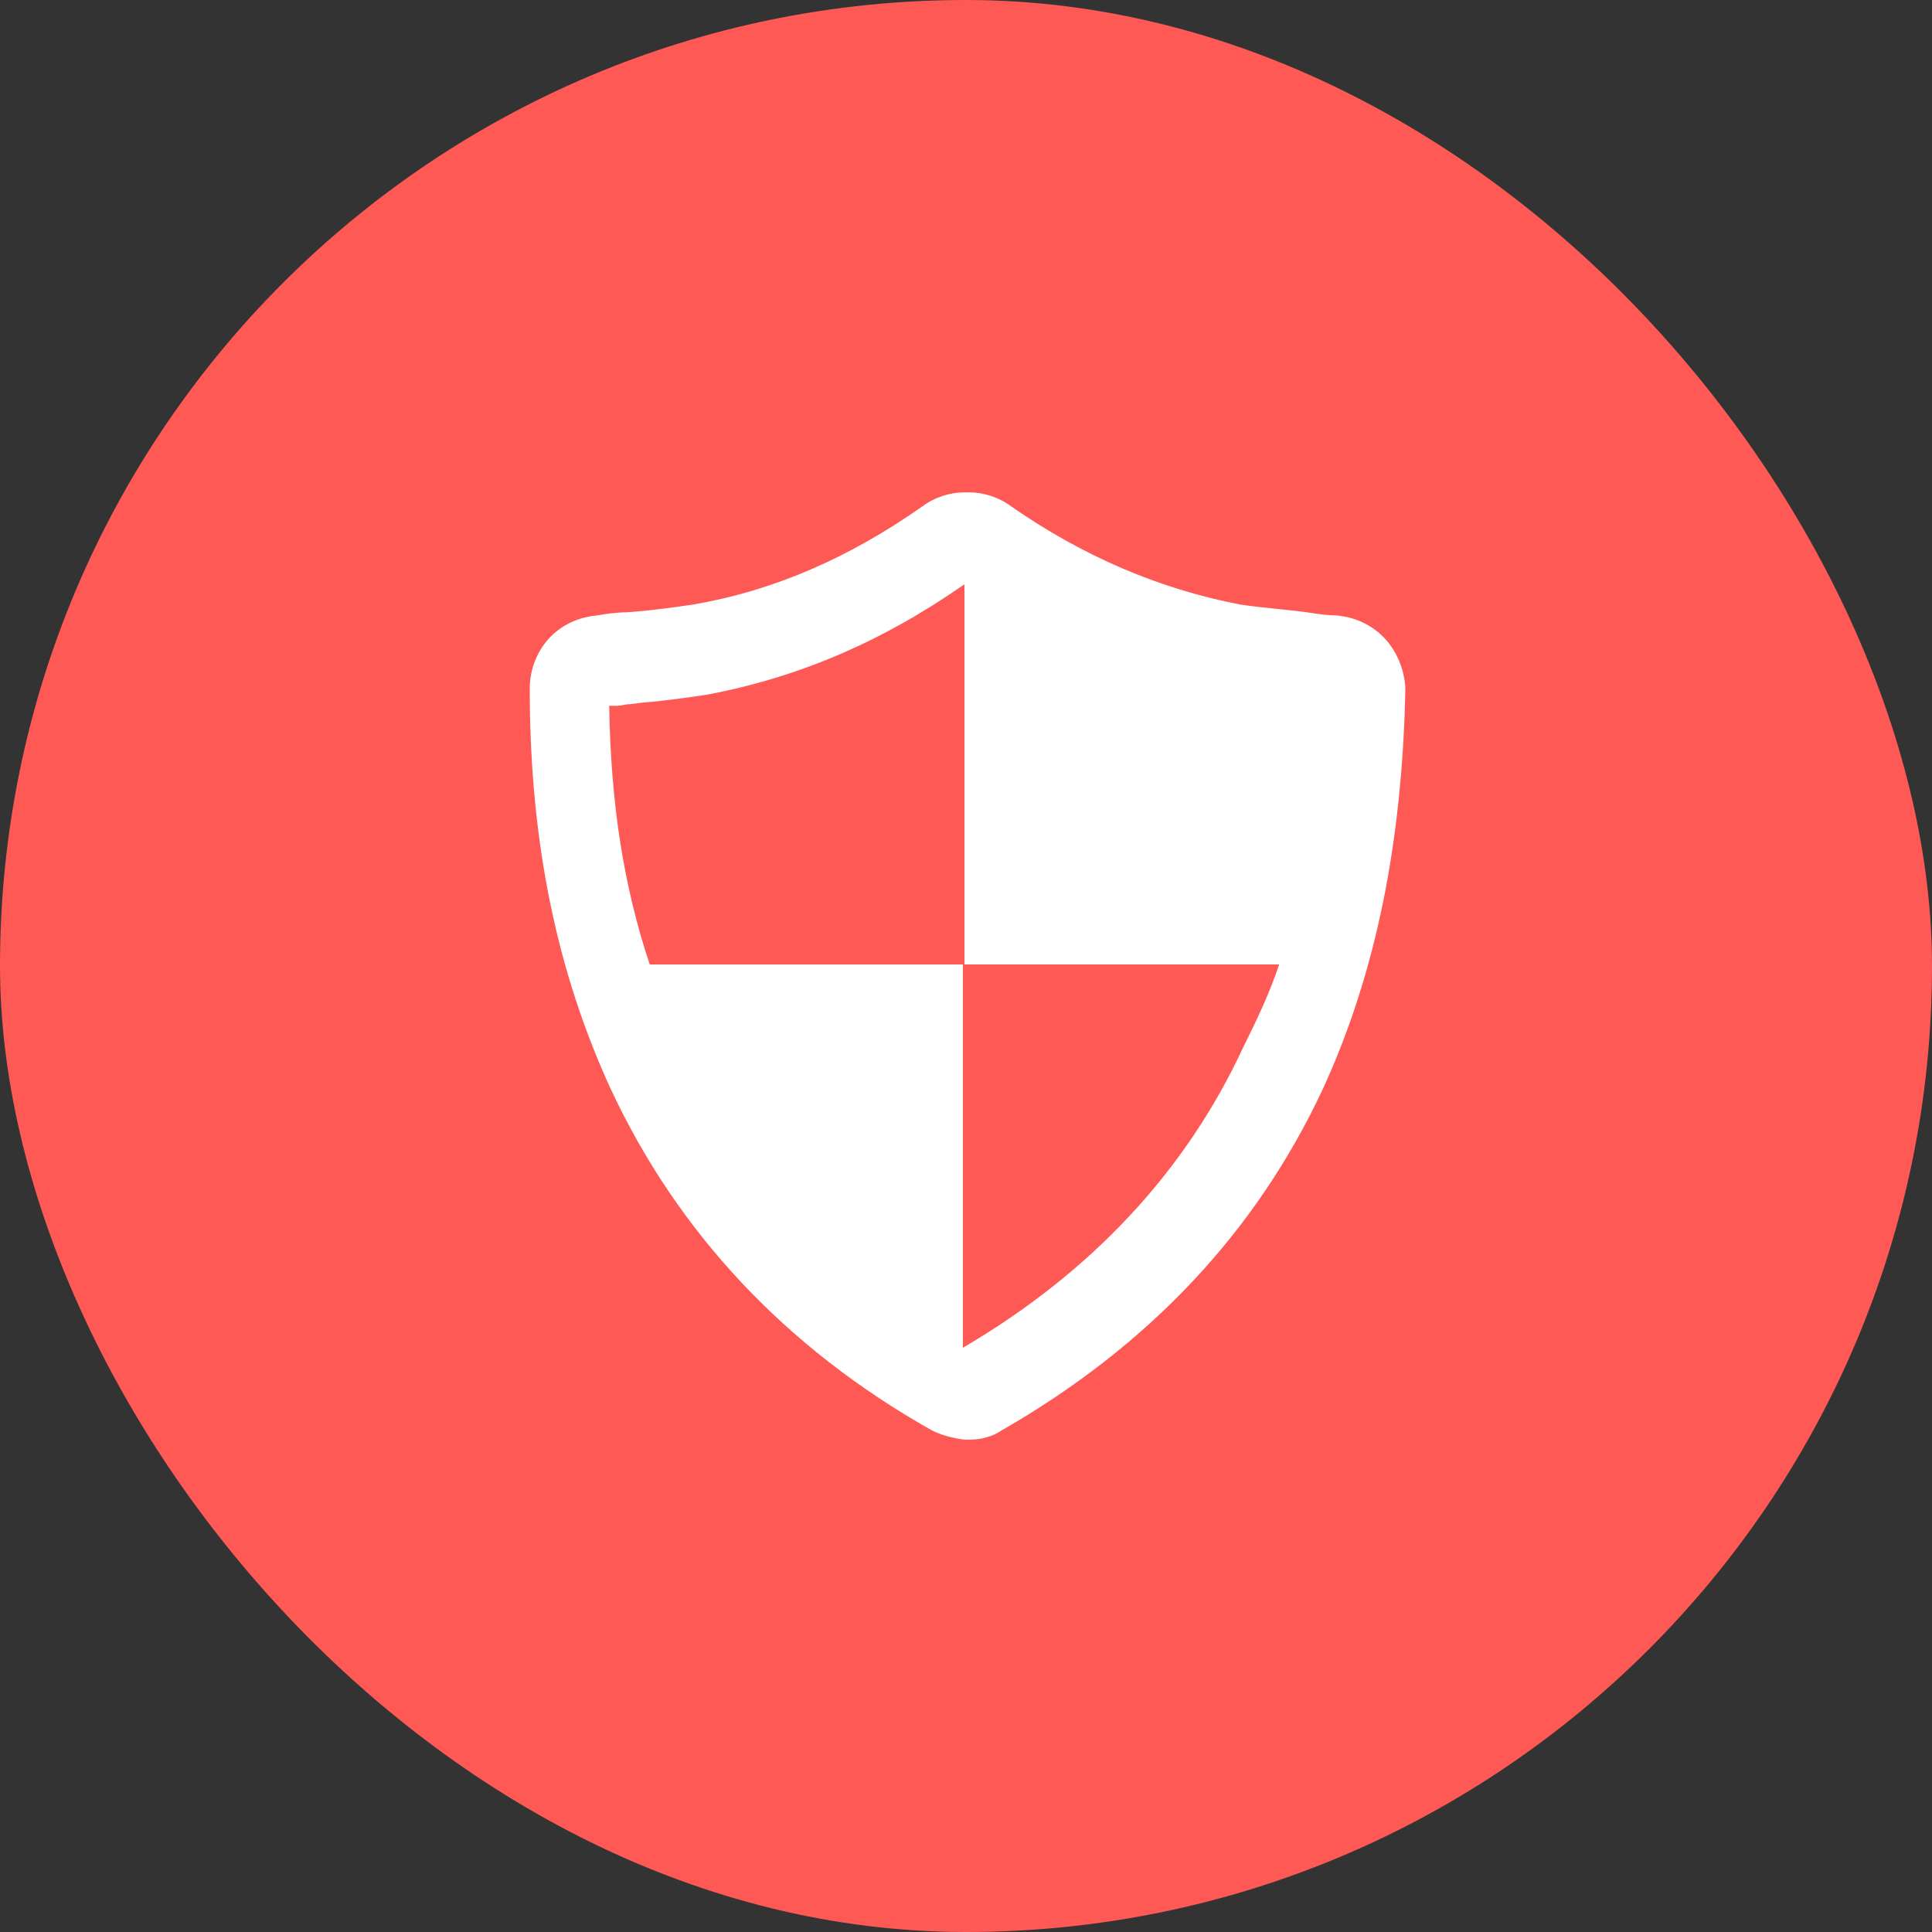 <svg width="62" height="62" viewBox="0 0 62 62" fill="none" xmlns="http://www.w3.org/2000/svg">
<rect x="0" y="0" width="62" height="62" fill="#333333" stroke="none"/>
<rect width="62" height="62" rx="31" fill="#FF5956"/>
<path d="M42.9 19.75C42.6 19.75 42.25 19.7 41.95 19.65C41.2 19.55 40.45 19.5 39.8 19.4C37.2 18.9 34.75 17.85 32.45 16.25C32.05 15.95 31.55 15.8 31.1 15.8H30.95C30.5 15.8 30 15.95 29.6 16.25C27.25 17.9 24.85 18.95 22.25 19.4C21.55 19.5 20.85 19.6 20.1 19.65C19.8 19.65 19.45 19.7 19.15 19.75C17.7 19.9 17 21.05 17 22.1C17 27.1 17.9 31.25 19.6 34.95C21.75 39.55 25.2 43.25 29.9 45.9C30.2 46.05 30.55 46.15 30.95 46.2H31.1C31.5 46.2 31.85 46.1 32.15 45.9C36.85 43.2 40.3 39.55 42.45 34.95C44.15 31.25 45 27.05 45.1 22.1C45.05 21.05 44.35 19.9 42.9 19.75ZM39.9 33.6C38.05 37.6 35 40.85 30.9 43.25V30.95H20.85C20 28.4 19.6 25.75 19.55 22.65H19.8C19.95 22.65 20.05 22.6 20.2 22.6L20.6 22.55C21.25 22.5 21.95 22.4 22.65 22.3C25.6 21.75 28.3 20.6 30.95 18.75V30.95H41.05C40.75 31.85 40.35 32.7 39.9 33.6Z" fill="white"/>
</svg>
